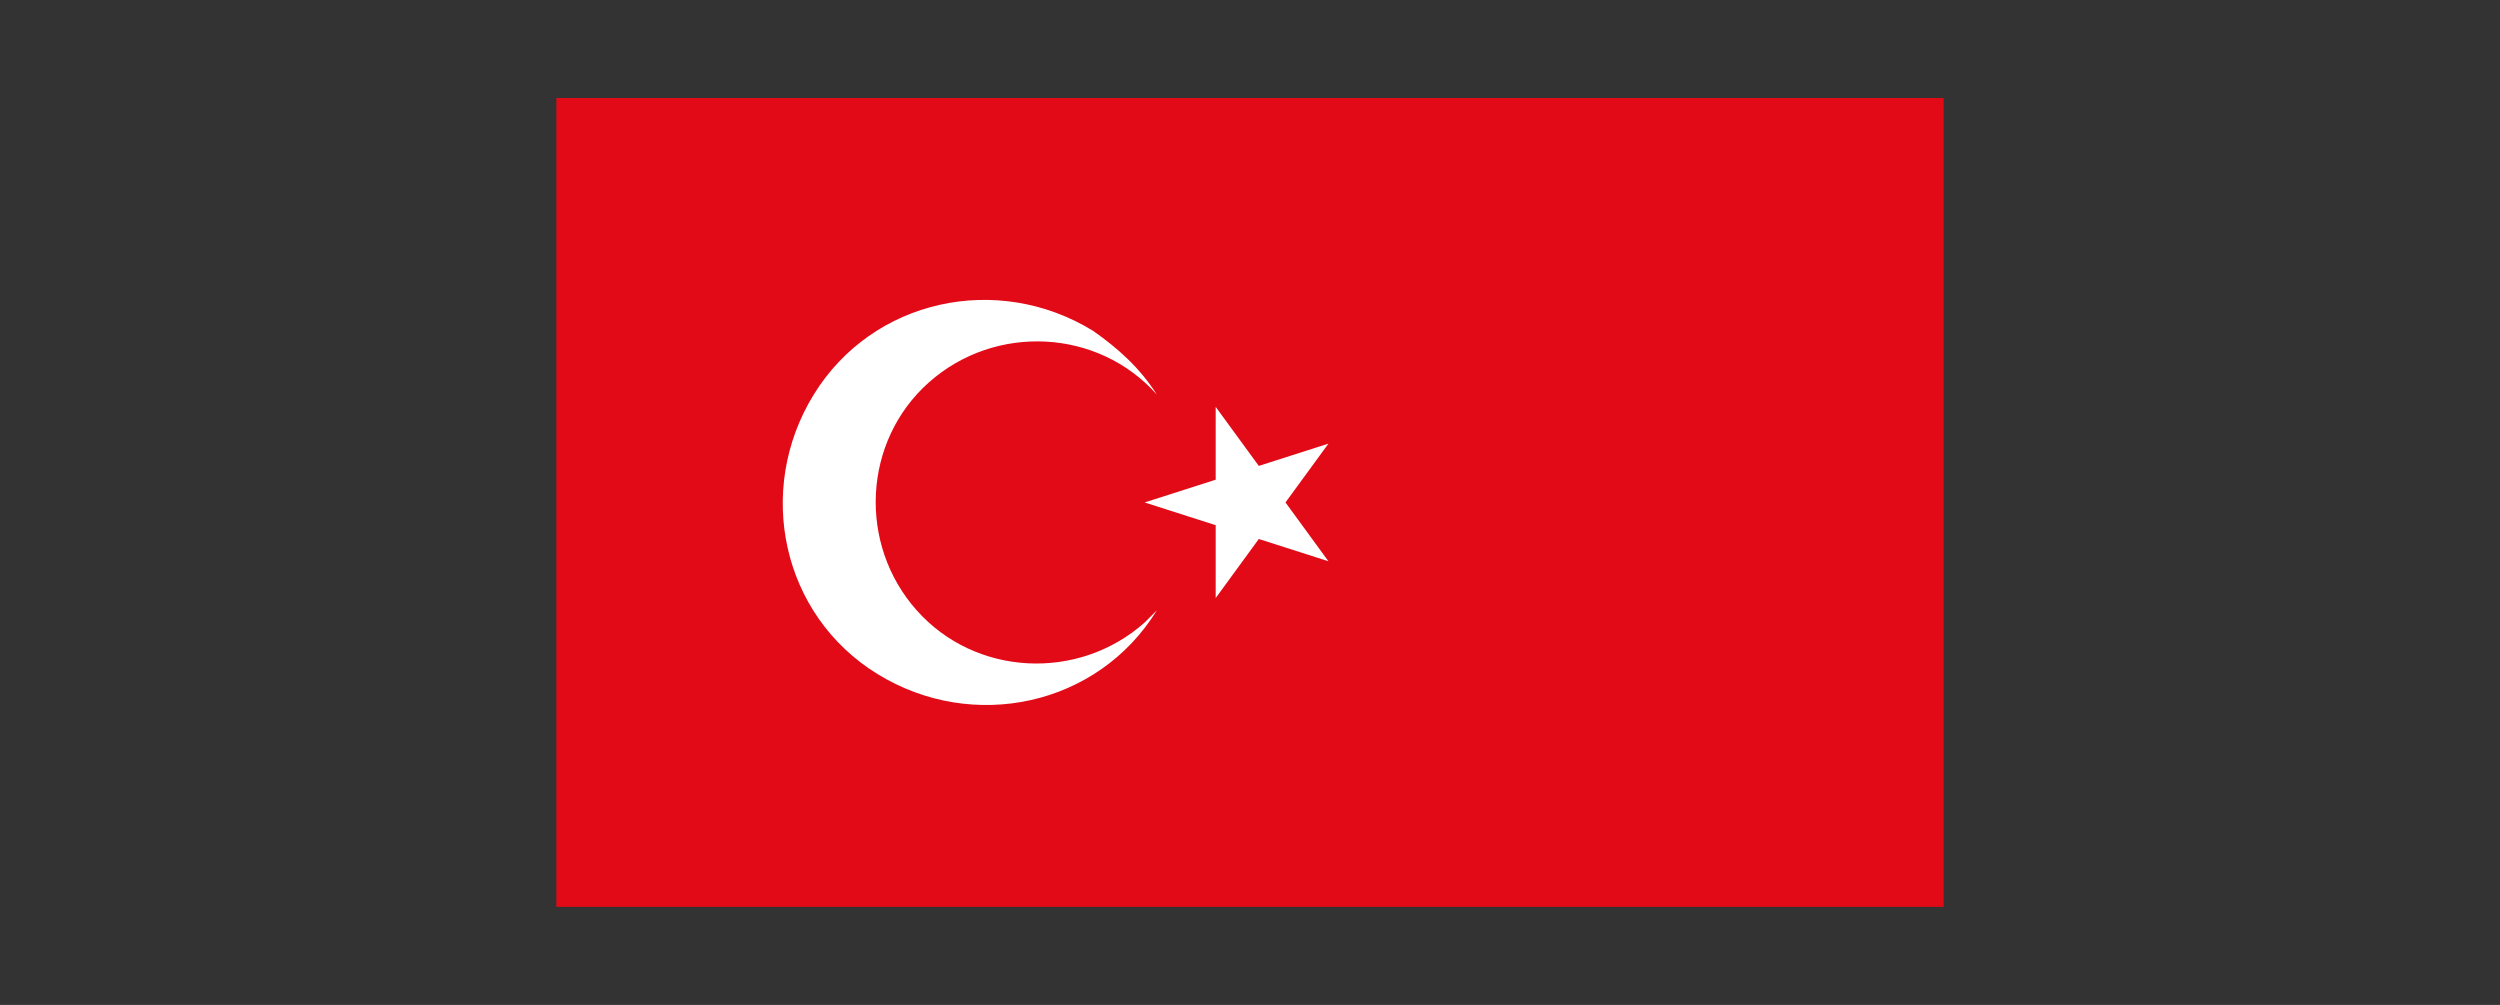 <?xml version="1.0" encoding="utf-8"?>
<!-- Generator: Adobe Illustrator 27.4.1, SVG Export Plug-In . SVG Version: 6.00 Build 0)  -->
<svg version="1.1" id="Flags" xmlns="http://www.w3.org/2000/svg" xmlns:xlink="http://www.w3.org/1999/xlink" x="0px" y="0px"
	 viewBox="0 0 102 41" style="enable-background:new 0 0 102 41;" xml:space="preserve">
<rect x="0" y="0" width="102" height="41" fill="#333333" stroke="none"/>
<style type="text/css">
	.st0{fill:#E30A17;}
	.st1{fill:#FFFFFF;}
</style>
<g>
	<path class="st0" d="M22.7,4h56.6v33H22.7V4z"/>
	<path class="st1" d="M46.7,20.5l7.5-2.4l-4.6,6.3v-7.8l4.6,6.3L46.7,20.5z M47.2,24.9c-2.4,3.9-7.5,5-11.4,2.6s-5-7.5-2.6-11.4
		s7.5-5,11.4-2.6c1,0.7,1.9,1.5,2.6,2.6c-2.4-2.7-6.6-2.9-9.3-0.5c-2.7,2.4-2.9,6.6-0.5,9.3s6.6,2.9,9.3,0.5
		C46.8,25.3,47,25.1,47.2,24.9z"/>
</g>
</svg>
